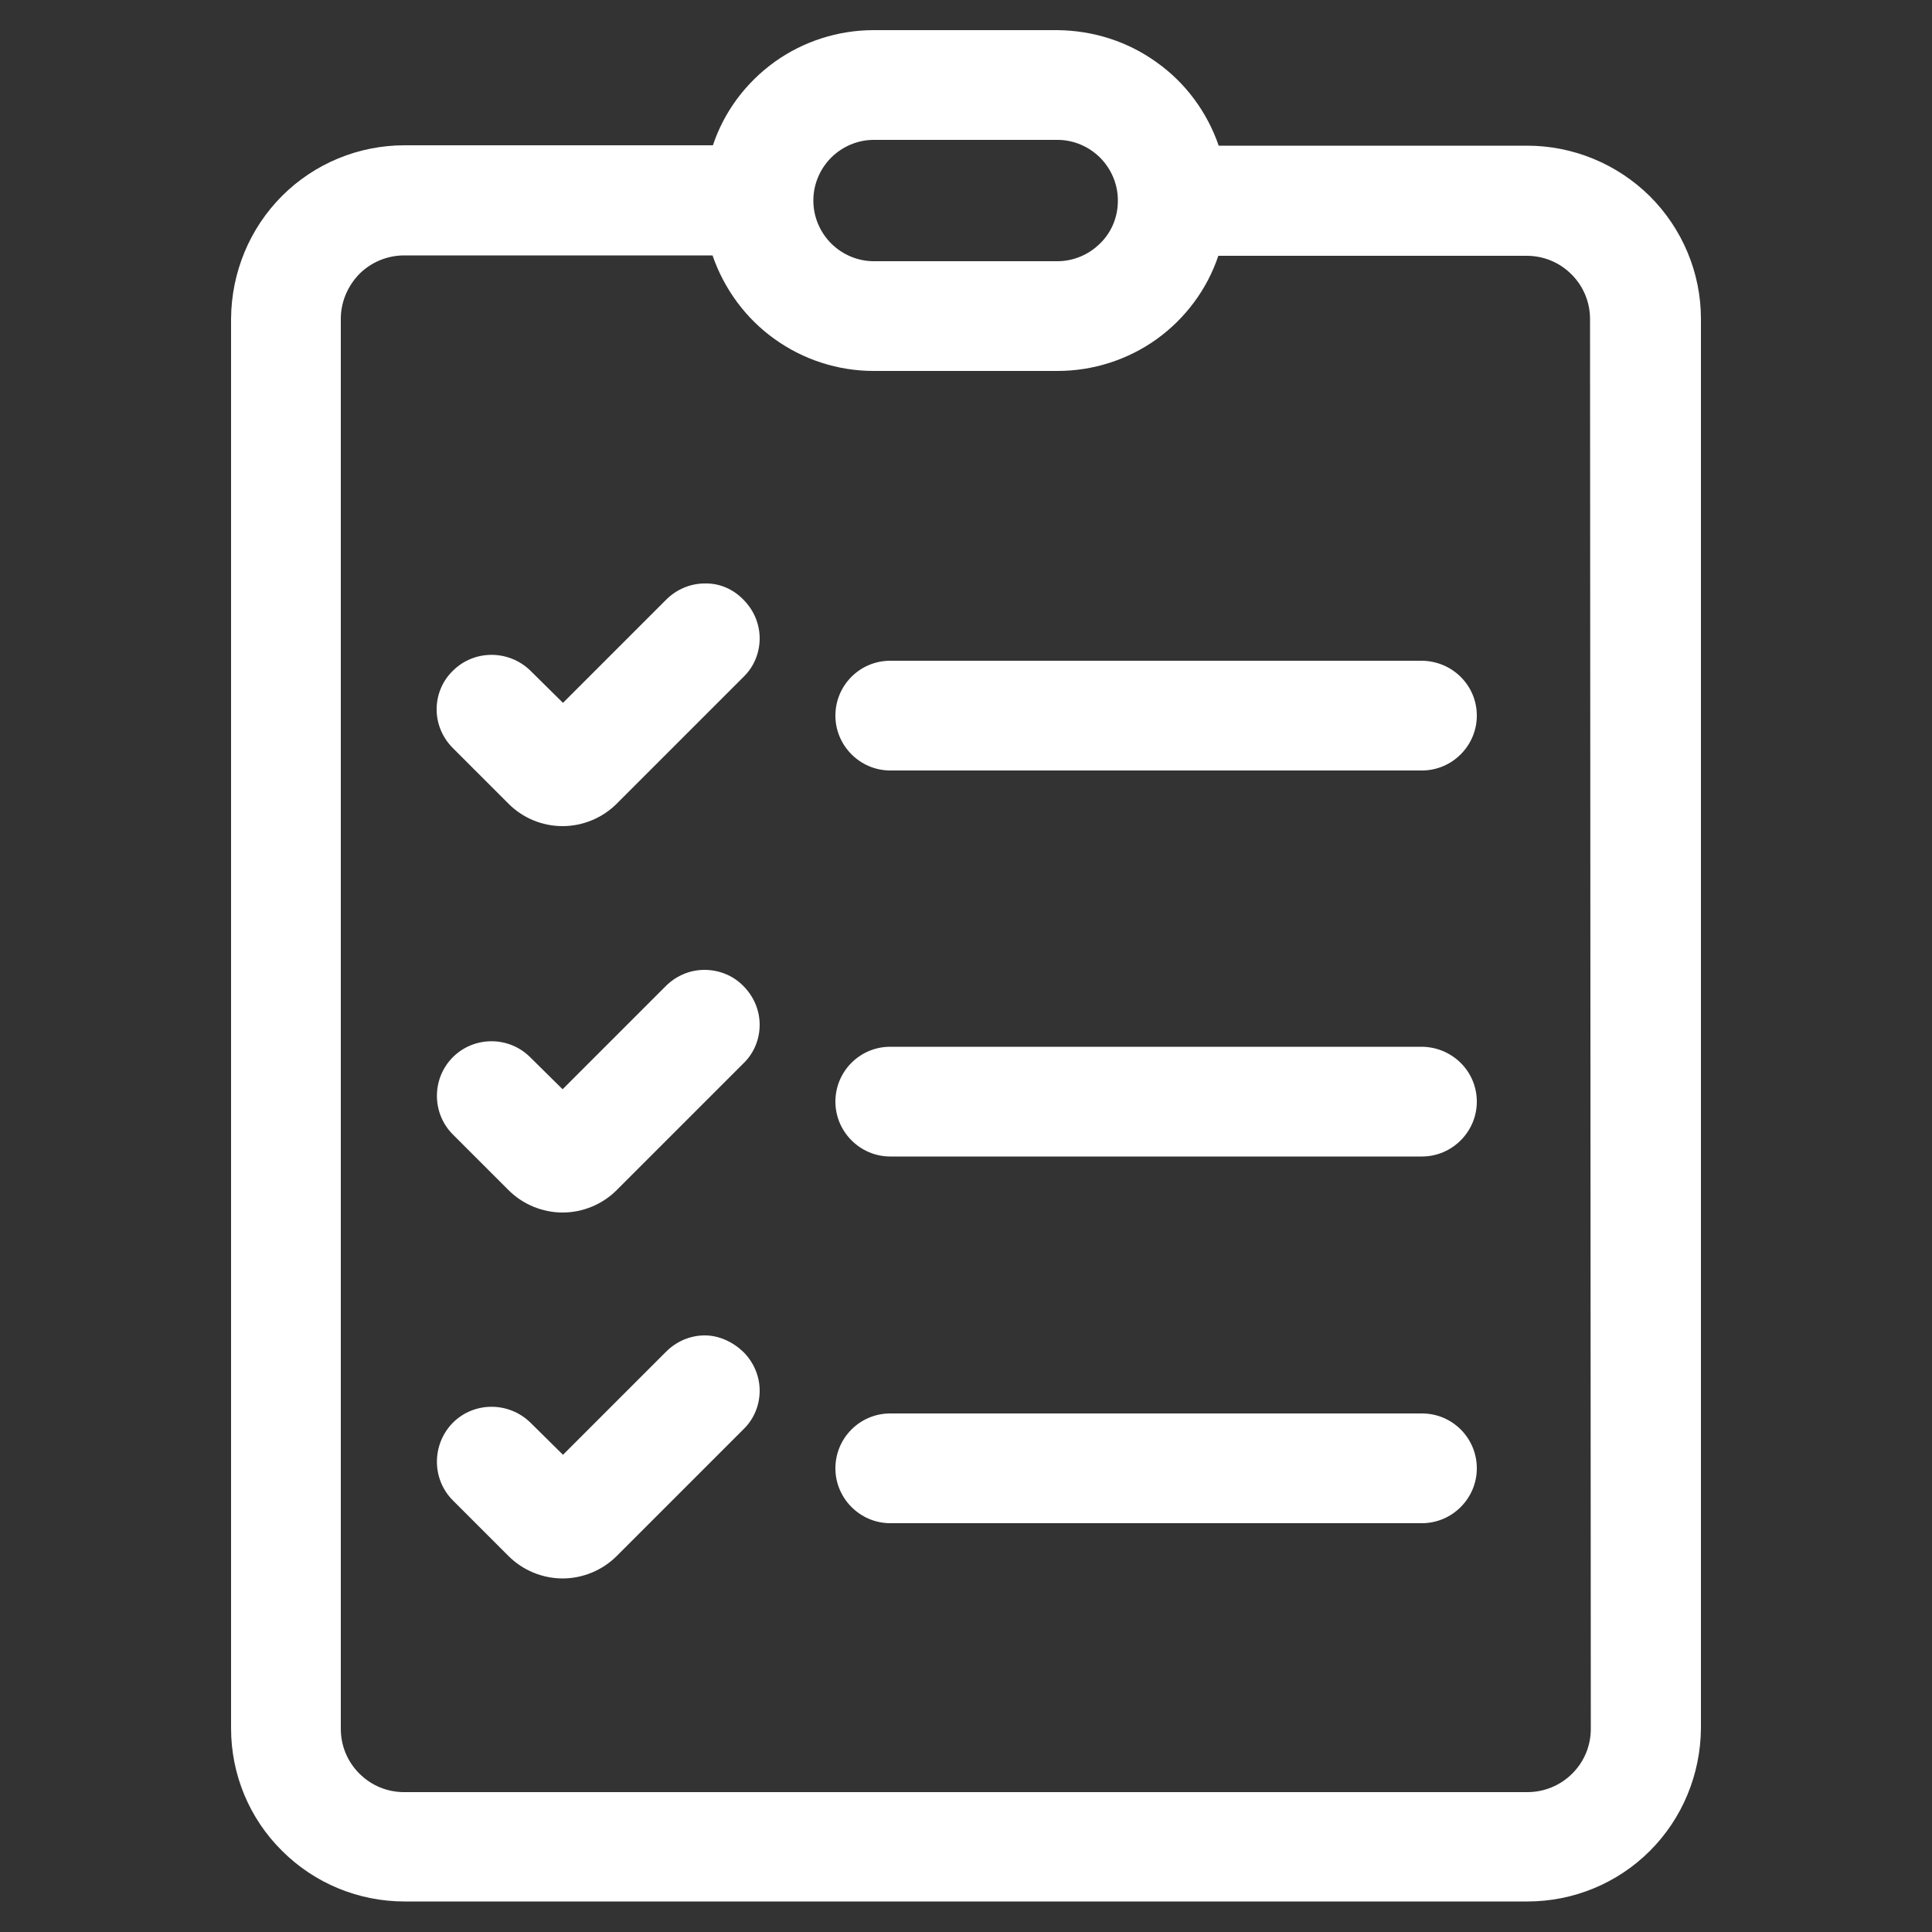 <?xml version="1.0" encoding="utf-8"?>
<!-- Generator: Adobe Illustrator 26.3.1, SVG Export Plug-In . SVG Version: 6.00 Build 0)  -->
<svg version="1.1" id="Layer_1" xmlns="http://www.w3.org/2000/svg" xmlns:xlink="http://www.w3.org/1999/xlink" x="0px" y="0px"
	 viewBox="0 0 500 500" style="enable-background:new 0 0 500 500;" xml:space="preserve">
<rect x="0" y="0" width="500" height="500" fill="#333333" stroke="none"/>
<style type="text/css">
	.st0{fill:#FFFFFF;}
	.st1{fill-rule:evenodd;clip-rule:evenodd;fill:#FFFFFF;}
</style>
<g>
	<path class="st1" d="M395.2,37.7h-79.8c-3-8.7-8.6-16.3-16.1-21.6c-7.5-5.4-16.4-8.2-25.6-8.3h-47.6c-9.2,0-18.2,2.9-25.6,8.2
		c-7.5,5.4-13.1,12.9-16,21.6h-79.8c-11.9,0-23.3,4.7-31.7,13.1S59.9,70.5,59.8,82.4v364.9c0,11.9,4.7,23.3,13.2,31.7
		c8.4,8.4,19.8,13.1,31.7,13.1h290.6c11.9,0,23.3-4.7,31.7-13.1c8.4-8.4,13.1-19.8,13.2-31.7V82.5c0-11.9-4.8-23.3-13.2-31.7
		C418.5,42.4,407.1,37.7,395.2,37.7L395.2,37.7z M210.5,51.8c0-4.1,1.7-8.1,4.6-11s6.9-4.6,11-4.6h47.6c4.1,0,8.1,1.7,11,4.6
		c2.9,2.9,4.6,6.9,4.6,11V52c0,4.1-1.6,8.1-4.6,11c-2.9,2.9-6.9,4.6-11,4.6h-47.6c-4.1,0-8.1-1.7-11-4.6s-4.6-6.9-4.6-11V51.8z
		 M411.7,447.4c0,4.4-1.7,8.5-4.8,11.6c-3.1,3.1-7.3,4.8-11.6,4.8H104.6c-4.4,0-8.5-1.7-11.6-4.8s-4.8-7.2-4.8-11.6V82.5
		c0-4.4,1.8-8.5,4.8-11.6c3.1-3.1,7.3-4.8,11.6-4.8h79.8c3,8.7,8.6,16.3,16,21.6c7.5,5.4,16.5,8.3,25.7,8.3h47.6
		c9.2,0,18.2-2.9,25.6-8.2s13.1-12.9,16-21.6h79.8l0,0c4.4,0,8.5,1.7,11.6,4.8c3.1,3.1,4.8,7.2,4.8,11.6L411.7,447.4z M192.4,155.2
		c2.7,2.7,4.2,6.3,4.2,10c0,3.8-1.5,7.4-4.2,10L159.6,208c-3.7,3.7-8.8,5.8-14,5.8c-5.3,0-10.3-2.1-14-5.8l-14.4-14.4l0,0
		c-2.7-2.7-4.2-6.3-4.2-10c0-3.8,1.5-7.4,4.2-10c5.5-5.5,14.5-5.5,20.1,0l8.4,8.3l26.7-26.7c2.7-2.7,6.3-4.2,10-4.2
		C186.1,150.9,189.7,152.4,192.4,155.2L192.4,155.2z M382.2,185.2c0,7.8-6.4,14.2-14.2,14.2H230.4c-7.8,0-14.2-6.4-14.2-14.2
		s6.3-14.2,14.2-14.2H368C375.9,171.1,382.2,177.4,382.2,185.2z M192.4,255.2c2.7,2.7,4.2,6.3,4.2,10c0,3.8-1.5,7.4-4.2,10
		l-32.8,32.8c-3.7,3.7-8.8,5.8-14,5.8s-10.3-2.1-14-5.8l-14.4-14.4l0,0c-5.5-5.5-5.5-14.5,0-20s14.5-5.5,20,0l8.4,8.3l26.7-26.7l0,0
		c2.7-2.7,6.3-4.2,10-4.2S189.7,252.4,192.4,255.2L192.4,255.2z M382.2,285.1c0,7.8-6.4,14.2-14.2,14.2H230.4
		c-7.8,0-14.2-6.4-14.2-14.2c0-7.8,6.3-14.2,14.2-14.2H368C375.9,271,382.2,277.3,382.2,285.1z M192.4,349.9c2.7,2.7,4.2,6.3,4.2,10
		c0,3.8-1.5,7.4-4.2,10l-32.8,32.8l0,0c-3.7,3.7-8.8,5.8-14,5.8s-10.3-2.1-14-5.8l-14.4-14.4l0,0c-5.5-5.5-5.5-14.5,0-20.1
		c5.5-5.5,14.5-5.5,20.1,0l8.4,8.3l26.7-26.7l0,0c2.7-2.7,6.3-4.2,10-4.2S189.7,347.3,192.4,349.9L192.4,349.9z M382.2,380
		c0,7.8-6.4,14.2-14.2,14.2H230.4c-7.8,0-14.2-6.4-14.2-14.2c0-7.8,6.3-14.2,14.2-14.2H368C375.9,365.8,382.2,372.2,382.2,380
		L382.2,380z"/>
</g>
</svg>
